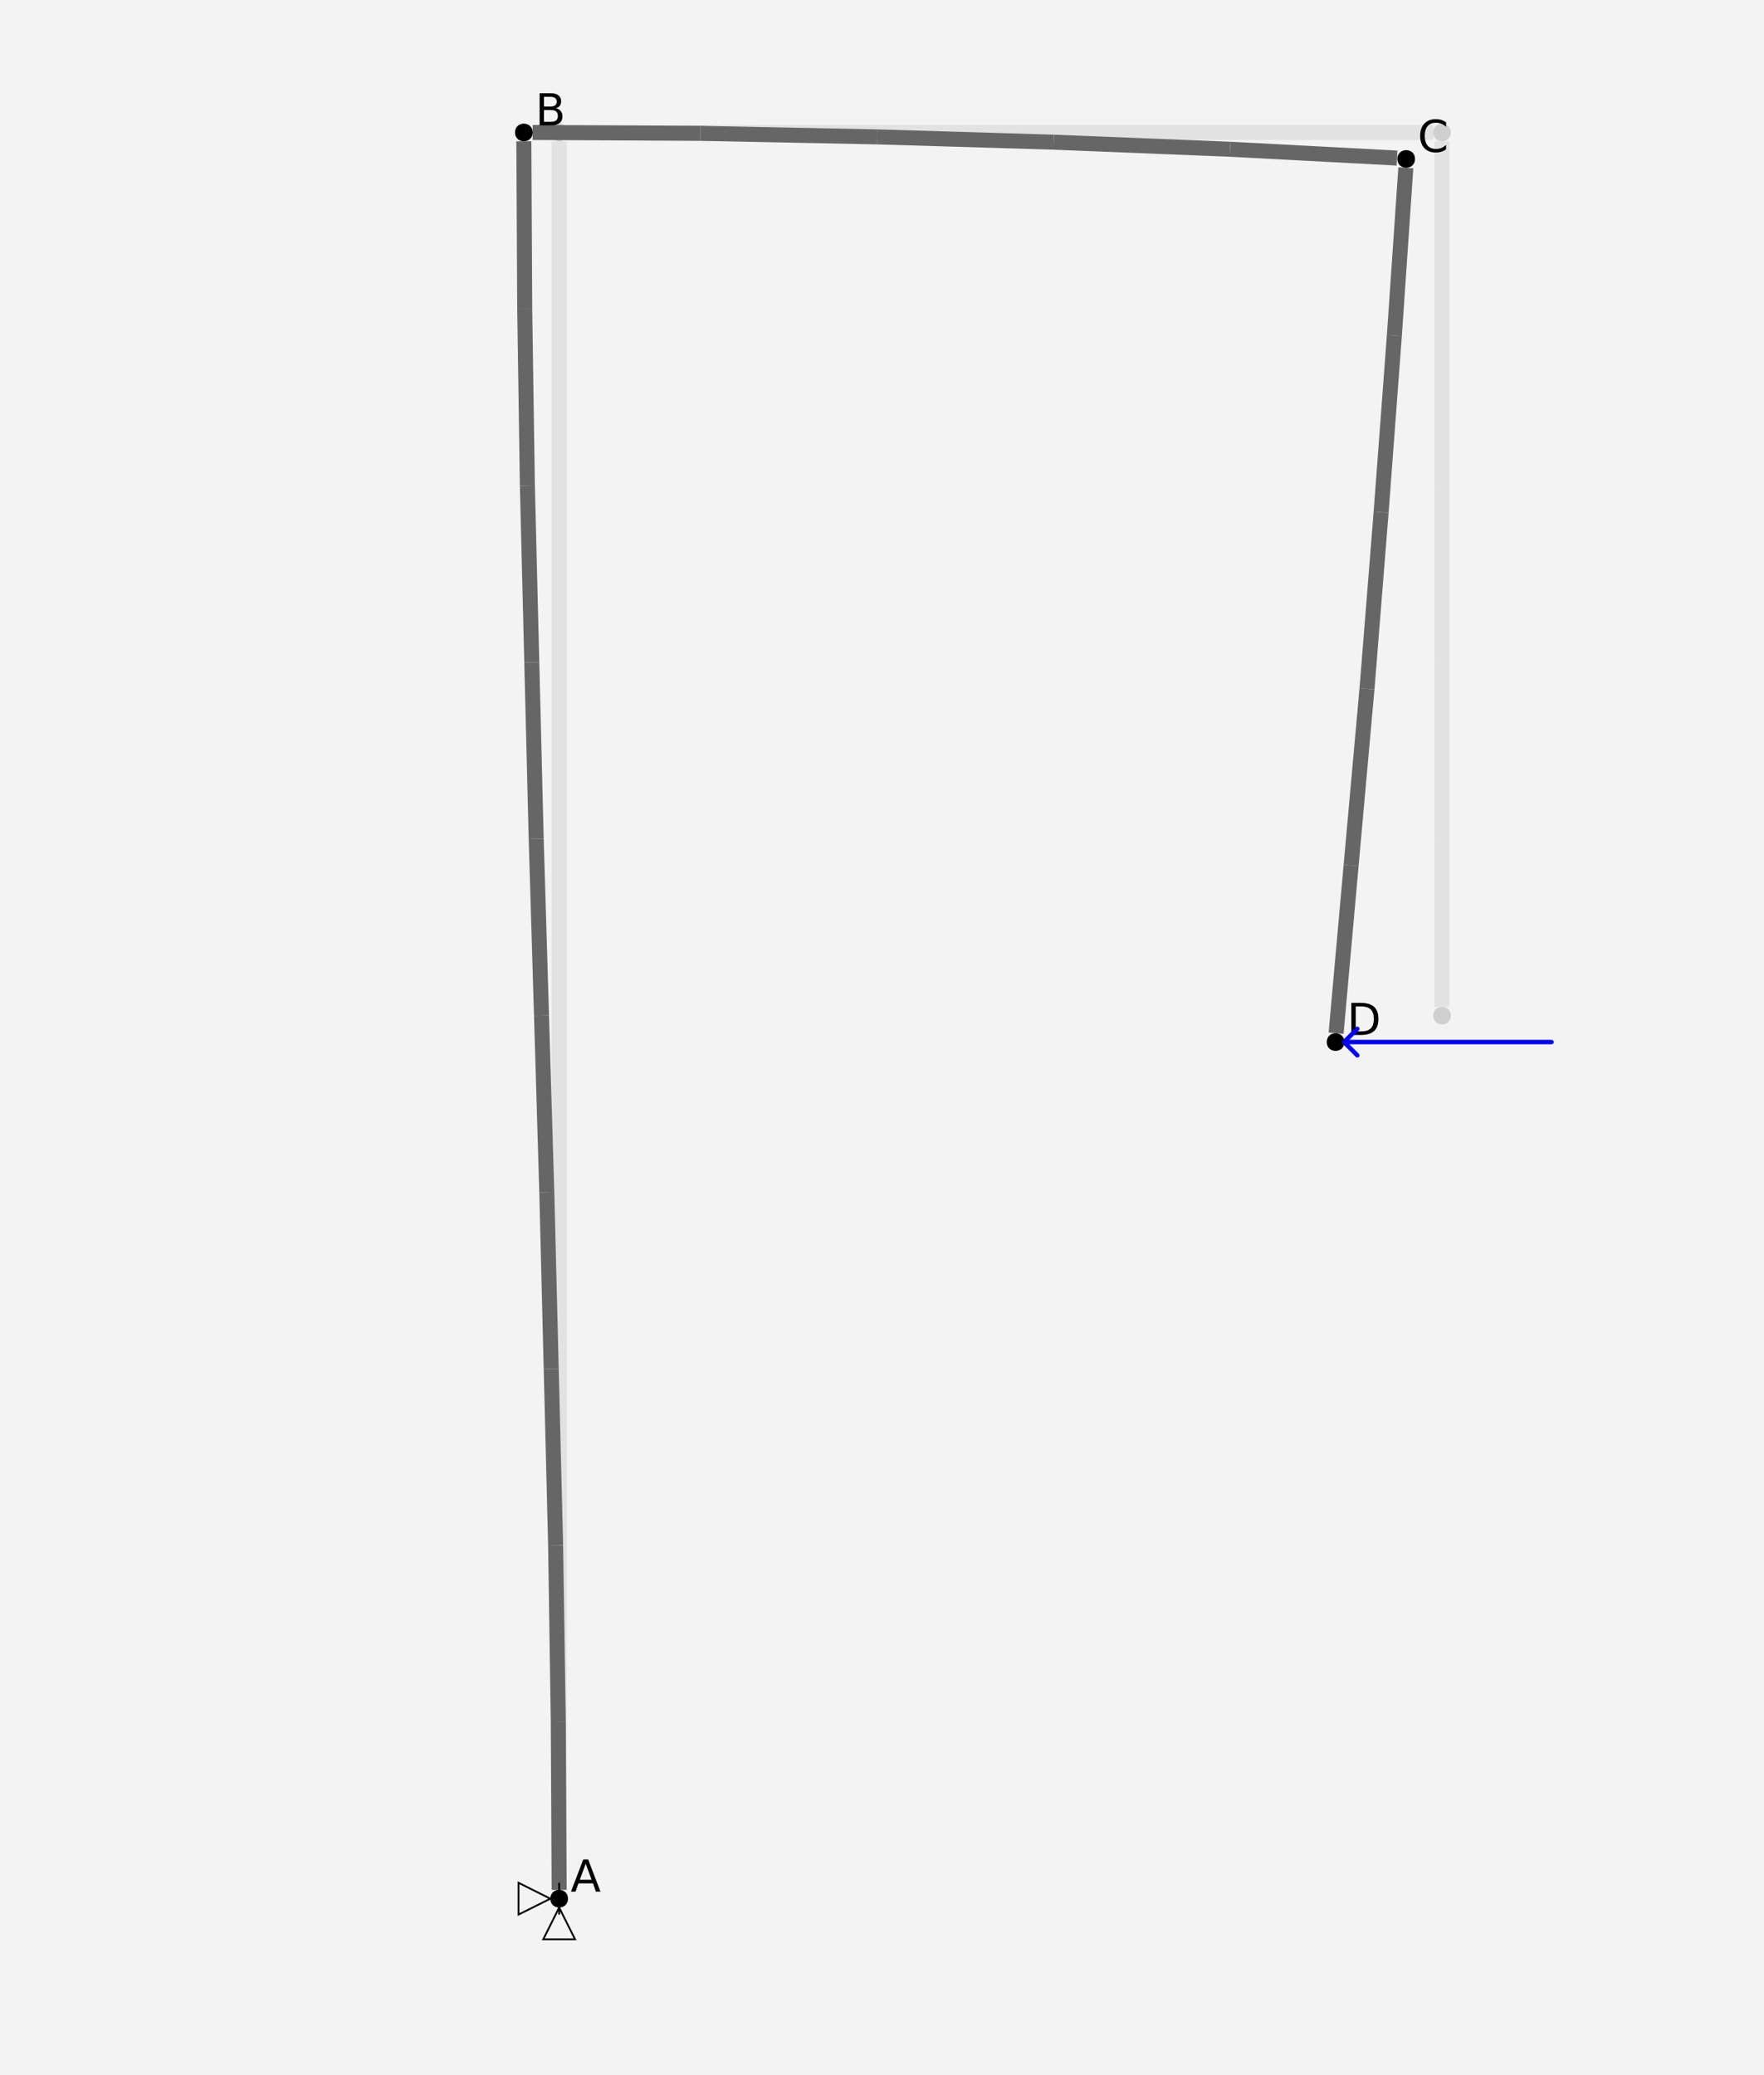 <?xml version="1.0" encoding="UTF-8"?>
<svg xmlns="http://www.w3.org/2000/svg" xmlns:xlink="http://www.w3.org/1999/xlink" width="600pt" height="705.706pt" viewBox="0 0 600 705.706" version="1.1">
<rect x="0" y="0" width="600" height="705.706" fill="#333333" stroke="none"/>
<defs>
<g>
<symbol overflow="visible" id="glyph0-0">
<path style="stroke:none;" d="M 0.75 2.656 L 0.75 -10.578 L 8.25 -10.578 L 8.25 2.656 Z M 1.594 1.812 L 7.406 1.812 L 7.406 -9.734 L 1.594 -9.734 Z M 1.594 1.812 "/>
</symbol>
<symbol overflow="visible" id="glyph0-1">
<path style="stroke:none;" d="M 5.125 -9.484 L 3.125 -4.031 L 7.141 -4.031 Z M 4.297 -10.938 L 5.969 -10.938 L 10.141 0 L 8.594 0 L 7.609 -2.812 L 2.672 -2.812 L 1.672 0 L 0.125 0 Z M 4.297 -10.938 "/>
</symbol>
<symbol overflow="visible" id="glyph0-2">
<path style="stroke:none;" d="M 2.953 -5.219 L 2.953 -1.219 L 5.328 -1.219 C 6.117 -1.219 6.707 -1.379 7.094 -1.703 C 7.477 -2.035 7.672 -2.539 7.672 -3.219 C 7.672 -3.906 7.477 -4.41 7.094 -4.734 C 6.707 -5.055 6.117 -5.219 5.328 -5.219 Z M 2.953 -9.719 L 2.953 -6.422 L 5.141 -6.422 C 5.859 -6.422 6.395 -6.555 6.75 -6.828 C 7.102 -7.098 7.281 -7.516 7.281 -8.078 C 7.281 -8.629 7.102 -9.039 6.75 -9.312 C 6.395 -9.582 5.859 -9.719 5.141 -9.719 Z M 1.469 -10.938 L 5.25 -10.938 C 6.375 -10.938 7.242 -10.703 7.859 -10.234 C 8.473 -9.766 8.781 -9.098 8.781 -8.234 C 8.781 -7.566 8.625 -7.035 8.312 -6.641 C 8 -6.242 7.535 -5.992 6.922 -5.891 C 7.648 -5.734 8.219 -5.406 8.625 -4.906 C 9.031 -4.414 9.234 -3.801 9.234 -3.062 C 9.234 -2.082 8.898 -1.328 8.234 -0.797 C 7.566 -0.266 6.617 0 5.391 0 L 1.469 0 Z M 1.469 -10.938 "/>
</symbol>
<symbol overflow="visible" id="glyph0-3">
<path style="stroke:none;" d="M 9.656 -10.094 L 9.656 -8.531 C 9.156 -9 8.625 -9.348 8.062 -9.578 C 7.5 -9.805 6.898 -9.922 6.266 -9.922 C 5.016 -9.922 4.055 -9.535 3.391 -8.766 C 2.734 -8.004 2.406 -6.898 2.406 -5.453 C 2.406 -4.016 2.734 -2.91 3.391 -2.141 C 4.055 -1.379 5.016 -1 6.266 -1 C 6.898 -1 7.5 -1.113 8.062 -1.344 C 8.625 -1.57 9.156 -1.922 9.656 -2.391 L 9.656 -0.844 C 9.145 -0.488 8.598 -0.223 8.016 -0.047 C 7.441 0.129 6.832 0.219 6.188 0.219 C 4.531 0.219 3.223 -0.285 2.266 -1.297 C 1.316 -2.316 0.844 -3.703 0.844 -5.453 C 0.844 -7.211 1.316 -8.598 2.266 -9.609 C 3.223 -10.629 4.531 -11.141 6.188 -11.141 C 6.832 -11.141 7.445 -11.051 8.031 -10.875 C 8.613 -10.695 9.156 -10.438 9.656 -10.094 Z M 9.656 -10.094 "/>
</symbol>
<symbol overflow="visible" id="glyph0-4">
<path style="stroke:none;" d="M 2.953 -9.719 L 2.953 -1.219 L 4.734 -1.219 C 6.242 -1.219 7.348 -1.555 8.047 -2.234 C 8.754 -2.922 9.109 -4.004 9.109 -5.484 C 9.109 -6.941 8.754 -8.008 8.047 -8.688 C 7.348 -9.375 6.242 -9.719 4.734 -9.719 Z M 1.469 -10.938 L 4.516 -10.938 C 6.629 -10.938 8.18 -10.492 9.172 -9.609 C 10.172 -8.734 10.672 -7.359 10.672 -5.484 C 10.672 -3.598 10.172 -2.211 9.172 -1.328 C 8.172 -0.441 6.617 0 4.516 0 L 1.469 0 Z M 1.469 -10.938 "/>
</symbol>
</g>
</defs>
<g id="surface171">
<path style=" stroke:none;fill-rule:nonzero;fill:rgb(95%,95%,95%);fill-opacity:1;" d="M 0 705.707 L 600 705.707 L 600 0 L 0 0 Z M 0 705.707 "/>
<path style="fill:none;stroke-width:0.017;stroke-linecap:butt;stroke-linejoin:miter;stroke:rgb(40%,40%,40%);stroke-opacity:0.12;stroke-miterlimit:10;" d="M 0 0.01 L 0 0.2 " transform="matrix(300.3,0,0,-300.3,190.19,645.646)"/>
<path style="fill:none;stroke-width:0.017;stroke-linecap:butt;stroke-linejoin:miter;stroke:rgb(40%,40%,40%);stroke-opacity:0.12;stroke-miterlimit:10;" d="M 0 0.2 L 0 0.4 " transform="matrix(300.3,0,0,-300.3,190.19,645.646)"/>
<path style="fill:none;stroke-width:0.017;stroke-linecap:butt;stroke-linejoin:miter;stroke:rgb(40%,40%,40%);stroke-opacity:0.12;stroke-miterlimit:10;" d="M 0 0.4 L 0 0.6 " transform="matrix(300.3,0,0,-300.3,190.19,645.646)"/>
<path style="fill:none;stroke-width:0.017;stroke-linecap:butt;stroke-linejoin:miter;stroke:rgb(40%,40%,40%);stroke-opacity:0.12;stroke-miterlimit:10;" d="M 0 0.6 L 0 0.8 " transform="matrix(300.3,0,0,-300.3,190.19,645.646)"/>
<path style="fill:none;stroke-width:0.017;stroke-linecap:butt;stroke-linejoin:miter;stroke:rgb(40%,40%,40%);stroke-opacity:0.12;stroke-miterlimit:10;" d="M 0 0.8 L 0 1 " transform="matrix(300.3,0,0,-300.3,190.19,645.646)"/>
<path style="fill:none;stroke-width:0.017;stroke-linecap:butt;stroke-linejoin:miter;stroke:rgb(40%,40%,40%);stroke-opacity:0.12;stroke-miterlimit:10;" d="M 0 1 L 0 1.2 " transform="matrix(300.3,0,0,-300.3,190.19,645.646)"/>
<path style="fill:none;stroke-width:0.017;stroke-linecap:butt;stroke-linejoin:miter;stroke:rgb(40%,40%,40%);stroke-opacity:0.12;stroke-miterlimit:10;" d="M 0 1.2 L 0 1.4 " transform="matrix(300.3,0,0,-300.3,190.19,645.646)"/>
<path style="fill:none;stroke-width:0.017;stroke-linecap:butt;stroke-linejoin:miter;stroke:rgb(40%,40%,40%);stroke-opacity:0.12;stroke-miterlimit:10;" d="M 0 1.4 L 0 1.6 " transform="matrix(300.3,0,0,-300.3,190.19,645.646)"/>
<path style="fill:none;stroke-width:0.017;stroke-linecap:butt;stroke-linejoin:miter;stroke:rgb(40%,40%,40%);stroke-opacity:0.12;stroke-miterlimit:10;" d="M 0 1.6 L 0 1.8 " transform="matrix(300.3,0,0,-300.3,190.19,645.646)"/>
<path style="fill:none;stroke-width:0.017;stroke-linecap:butt;stroke-linejoin:miter;stroke:rgb(40%,40%,40%);stroke-opacity:0.12;stroke-miterlimit:10;" d="M 0 1.8 L 0 1.99 " transform="matrix(300.3,0,0,-300.3,190.19,645.646)"/>
<path style="fill:none;stroke-width:0.017;stroke-linecap:butt;stroke-linejoin:miter;stroke:rgb(40%,40%,40%);stroke-opacity:0.12;stroke-miterlimit:10;" d="M 0.01 2 L 0.2 2 " transform="matrix(300.3,0,0,-300.3,190.19,645.646)"/>
<path style="fill:none;stroke-width:0.017;stroke-linecap:butt;stroke-linejoin:miter;stroke:rgb(40%,40%,40%);stroke-opacity:0.12;stroke-miterlimit:10;" d="M 0.2 2 L 0.4 2 " transform="matrix(300.3,0,0,-300.3,190.19,645.646)"/>
<path style="fill:none;stroke-width:0.017;stroke-linecap:butt;stroke-linejoin:miter;stroke:rgb(40%,40%,40%);stroke-opacity:0.12;stroke-miterlimit:10;" d="M 0.4 2 L 0.6 2 " transform="matrix(300.3,0,0,-300.3,190.19,645.646)"/>
<path style="fill:none;stroke-width:0.017;stroke-linecap:butt;stroke-linejoin:miter;stroke:rgb(40%,40%,40%);stroke-opacity:0.12;stroke-miterlimit:10;" d="M 0.6 2 L 0.8 2 " transform="matrix(300.3,0,0,-300.3,190.19,645.646)"/>
<path style="fill:none;stroke-width:0.017;stroke-linecap:butt;stroke-linejoin:miter;stroke:rgb(40%,40%,40%);stroke-opacity:0.12;stroke-miterlimit:10;" d="M 0.8 2 L 0.99 2 " transform="matrix(300.3,0,0,-300.3,190.19,645.646)"/>
<path style="fill:none;stroke-width:0.017;stroke-linecap:butt;stroke-linejoin:miter;stroke:rgb(40%,40%,40%);stroke-opacity:0.12;stroke-miterlimit:10;" d="M 1 1.99 L 1 1.8 " transform="matrix(300.3,0,0,-300.3,190.19,645.646)"/>
<path style="fill:none;stroke-width:0.017;stroke-linecap:butt;stroke-linejoin:miter;stroke:rgb(40%,40%,40%);stroke-opacity:0.12;stroke-miterlimit:10;" d="M 1 1.8 L 1 1.6 " transform="matrix(300.3,0,0,-300.3,190.19,645.646)"/>
<path style="fill:none;stroke-width:0.017;stroke-linecap:butt;stroke-linejoin:miter;stroke:rgb(40%,40%,40%);stroke-opacity:0.12;stroke-miterlimit:10;" d="M 1 1.6 L 1 1.4 " transform="matrix(300.3,0,0,-300.3,190.19,645.646)"/>
<path style="fill:none;stroke-width:0.017;stroke-linecap:butt;stroke-linejoin:miter;stroke:rgb(40%,40%,40%);stroke-opacity:0.12;stroke-miterlimit:10;" d="M 1 1.4 L 1 1.2 " transform="matrix(300.3,0,0,-300.3,190.19,645.646)"/>
<path style="fill:none;stroke-width:0.017;stroke-linecap:butt;stroke-linejoin:miter;stroke:rgb(40%,40%,40%);stroke-opacity:0.12;stroke-miterlimit:10;" d="M 1 1.2 L 1 1.01 " transform="matrix(300.3,0,0,-300.3,190.19,645.646)"/>
<path style=" stroke:none;fill-rule:nonzero;fill:rgb(0%,0%,0%);fill-opacity:0.15;" d="M 193.191 645.645 C 193.191 641.645 187.191 641.645 187.191 645.645 C 187.191 649.645 193.191 649.645 193.191 645.645 "/>
<path style=" stroke:none;fill-rule:nonzero;fill:rgb(0%,0%,0%);fill-opacity:0.15;" d="M 193.191 45.047 C 193.191 41.047 187.191 41.047 187.191 45.047 C 187.191 49.047 193.191 49.047 193.191 45.047 "/>
<path style=" stroke:none;fill-rule:nonzero;fill:rgb(0%,0%,0%);fill-opacity:0.15;" d="M 493.492 45.047 C 493.492 41.047 487.492 41.047 487.492 45.047 C 487.492 49.047 493.492 49.047 493.492 45.047 "/>
<path style=" stroke:none;fill-rule:nonzero;fill:rgb(0%,0%,0%);fill-opacity:0.15;" d="M 493.492 345.344 C 493.492 341.344 487.492 341.344 487.492 345.344 C 487.492 349.344 493.492 349.344 493.492 345.344 "/>
<path style="fill:none;stroke-width:0.017;stroke-linecap:butt;stroke-linejoin:miter;stroke:rgb(40%,40%,40%);stroke-opacity:1;stroke-miterlimit:10;" d="M -0 0.01 L -0.001 0.2 " transform="matrix(300.3,0,0,-300.3,190.19,645.646)"/>
<path style="fill:none;stroke-width:0.017;stroke-linecap:butt;stroke-linejoin:miter;stroke:rgb(40%,40%,40%);stroke-opacity:1;stroke-miterlimit:10;" d="M -0.001 0.2 L -0.004 0.4 " transform="matrix(300.3,0,0,-300.3,190.19,645.646)"/>
<path style="fill:none;stroke-width:0.017;stroke-linecap:butt;stroke-linejoin:miter;stroke:rgb(40%,40%,40%);stroke-opacity:1;stroke-miterlimit:10;" d="M -0.004 0.4 L -0.009 0.6 " transform="matrix(300.3,0,0,-300.3,190.19,645.646)"/>
<path style="fill:none;stroke-width:0.017;stroke-linecap:butt;stroke-linejoin:miter;stroke:rgb(40%,40%,40%);stroke-opacity:1;stroke-miterlimit:10;" d="M -0.009 0.6 L -0.014 0.8 " transform="matrix(300.3,0,0,-300.3,190.19,645.646)"/>
<path style="fill:none;stroke-width:0.017;stroke-linecap:butt;stroke-linejoin:miter;stroke:rgb(40%,40%,40%);stroke-opacity:1;stroke-miterlimit:10;" d="M -0.014 0.8 L -0.02 1 " transform="matrix(300.3,0,0,-300.3,190.19,645.646)"/>
<path style="fill:none;stroke-width:0.017;stroke-linecap:butt;stroke-linejoin:miter;stroke:rgb(40%,40%,40%);stroke-opacity:1;stroke-miterlimit:10;" d="M -0.02 1 L -0.026 1.2 " transform="matrix(300.3,0,0,-300.3,190.19,645.646)"/>
<path style="fill:none;stroke-width:0.017;stroke-linecap:butt;stroke-linejoin:miter;stroke:rgb(40%,40%,40%);stroke-opacity:1;stroke-miterlimit:10;" d="M -0.026 1.2 L -0.031 1.4 " transform="matrix(300.3,0,0,-300.3,190.19,645.646)"/>
<path style="fill:none;stroke-width:0.017;stroke-linecap:butt;stroke-linejoin:miter;stroke:rgb(40%,40%,40%);stroke-opacity:1;stroke-miterlimit:10;" d="M -0.031 1.4 L -0.036 1.6 " transform="matrix(300.3,0,0,-300.3,190.19,645.646)"/>
<path style="fill:none;stroke-width:0.017;stroke-linecap:butt;stroke-linejoin:miter;stroke:rgb(40%,40%,40%);stroke-opacity:1;stroke-miterlimit:10;" d="M -0.036 1.6 L -0.039 1.8 " transform="matrix(300.3,0,0,-300.3,190.19,645.646)"/>
<path style="fill:none;stroke-width:0.017;stroke-linecap:butt;stroke-linejoin:miter;stroke:rgb(40%,40%,40%);stroke-opacity:1;stroke-miterlimit:10;" d="M -0.039 1.8 L -0.04 1.99 " transform="matrix(300.3,0,0,-300.3,190.19,645.646)"/>
<path style="fill:none;stroke-width:0.017;stroke-linecap:butt;stroke-linejoin:miter;stroke:rgb(40%,40%,40%);stroke-opacity:1;stroke-miterlimit:10;" d="M -0.03 2 L 0.16 1.999 " transform="matrix(300.3,0,0,-300.3,190.19,645.646)"/>
<path style="fill:none;stroke-width:0.017;stroke-linecap:butt;stroke-linejoin:miter;stroke:rgb(40%,40%,40%);stroke-opacity:1;stroke-miterlimit:10;" d="M 0.16 1.999 L 0.36 1.995 " transform="matrix(300.3,0,0,-300.3,190.19,645.646)"/>
<path style="fill:none;stroke-width:0.017;stroke-linecap:butt;stroke-linejoin:miter;stroke:rgb(40%,40%,40%);stroke-opacity:1;stroke-miterlimit:10;" d="M 0.36 1.995 L 0.56 1.989 " transform="matrix(300.3,0,0,-300.3,190.19,645.646)"/>
<path style="fill:none;stroke-width:0.017;stroke-linecap:butt;stroke-linejoin:miter;stroke:rgb(40%,40%,40%);stroke-opacity:1;stroke-miterlimit:10;" d="M 0.56 1.989 L 0.76 1.981 " transform="matrix(300.3,0,0,-300.3,190.19,645.646)"/>
<path style="fill:none;stroke-width:0.017;stroke-linecap:butt;stroke-linejoin:miter;stroke:rgb(40%,40%,40%);stroke-opacity:1;stroke-miterlimit:10;" d="M 0.76 1.981 L 0.949 1.971 " transform="matrix(300.3,0,0,-300.3,190.19,645.646)"/>
<path style="fill:none;stroke-width:0.017;stroke-linecap:butt;stroke-linejoin:miter;stroke:rgb(40%,40%,40%);stroke-opacity:1;stroke-miterlimit:10;" d="M 0.959 1.96 L 0.946 1.77 " transform="matrix(300.3,0,0,-300.3,190.19,645.646)"/>
<path style="fill:none;stroke-width:0.017;stroke-linecap:butt;stroke-linejoin:miter;stroke:rgb(40%,40%,40%);stroke-opacity:1;stroke-miterlimit:10;" d="M 0.946 1.77 L 0.931 1.57 " transform="matrix(300.3,0,0,-300.3,190.19,645.646)"/>
<path style="fill:none;stroke-width:0.017;stroke-linecap:butt;stroke-linejoin:miter;stroke:rgb(40%,40%,40%);stroke-opacity:1;stroke-miterlimit:10;" d="M 0.931 1.57 L 0.915 1.37 " transform="matrix(300.3,0,0,-300.3,190.19,645.646)"/>
<path style="fill:none;stroke-width:0.017;stroke-linecap:butt;stroke-linejoin:miter;stroke:rgb(40%,40%,40%);stroke-opacity:1;stroke-miterlimit:10;" d="M 0.915 1.37 L 0.897 1.17 " transform="matrix(300.3,0,0,-300.3,190.19,645.646)"/>
<path style="fill:none;stroke-width:0.017;stroke-linecap:butt;stroke-linejoin:miter;stroke:rgb(40%,40%,40%);stroke-opacity:1;stroke-miterlimit:10;" d="M 0.897 1.17 L 0.88 0.98 " transform="matrix(300.3,0,0,-300.3,190.19,645.646)"/>
<path style=" stroke:none;fill-rule:nonzero;fill:rgb(0%,0%,0%);fill-opacity:1;" d="M 193.191 645.645 C 193.191 641.645 187.191 641.645 187.191 645.645 C 187.191 649.645 193.191 649.645 193.191 645.645 "/>
<g style="fill:rgb(0%,0%,0%);fill-opacity:1;">
  <use xlink:href="#glyph0-1" x="194.09" y="643.246"/>
</g>
<path style=" stroke:none;fill-rule:nonzero;fill:rgb(0%,0%,0%);fill-opacity:1;" d="M 204.352 643.246 L 181.18 45.047 C 181.18 41.047 175.18 41.047 175.18 45.047 C 175.18 49.047 181.18 49.047 181.18 45.047 "/>
<g style="fill:rgb(0%,0%,0%);fill-opacity:1;">
  <use xlink:href="#glyph0-2" x="182.078" y="42.645"/>
</g>
<path style=" stroke:none;fill-rule:nonzero;fill:rgb(0%,0%,0%);fill-opacity:1;" d="M 192.367 42.645 L 481.297 54.055 C 481.297 50.055 475.297 50.055 475.297 54.055 C 475.297 58.055 481.297 58.055 481.297 54.055 "/>
<g style="fill:rgb(0%,0%,0%);fill-opacity:1;">
  <use xlink:href="#glyph0-3" x="482.199" y="51.652"/>
</g>
<path style=" stroke:none;fill-rule:nonzero;fill:rgb(0%,0%,0%);fill-opacity:1;" d="M 492.672 51.652 L 457.273 354.355 C 457.273 350.355 451.273 350.355 451.273 354.355 C 451.273 358.355 457.273 358.355 457.273 354.355 "/>
<g style="fill:rgb(0%,0%,0%);fill-opacity:1;">
  <use xlink:href="#glyph0-4" x="458.176" y="351.953"/>
</g>
<path style="fill:none;stroke-width:0.002;stroke-linecap:butt;stroke-linejoin:miter;stroke:rgb(0%,0%,0%);stroke-opacity:0.15;stroke-miterlimit:10;" d="M -0.01 0 L -0.046 0.018 L -0.046 -0.018 L -0.01 0 " transform="matrix(300.3,0,0,-300.3,190.19,645.646)"/>
<path style="fill:none;stroke-width:0.002;stroke-linecap:butt;stroke-linejoin:miter;stroke:rgb(0%,0%,0%);stroke-opacity:1;stroke-miterlimit:10;" d="M -0.01 0 L -0.046 0.018 L -0.046 -0.018 L -0.01 0 " transform="matrix(300.3,0,0,-300.3,190.19,645.646)"/>
<path style="fill:none;stroke-width:0.002;stroke-linecap:butt;stroke-linejoin:miter;stroke:rgb(0%,0%,0%);stroke-opacity:0.15;stroke-miterlimit:10;" d="M 0 -0.01 L 0.018 -0.046 L -0.018 -0.046 L 0 -0.01 " transform="matrix(300.3,0,0,-300.3,190.19,645.646)"/>
<path style="fill:none;stroke-width:0.002;stroke-linecap:butt;stroke-linejoin:miter;stroke:rgb(0%,0%,0%);stroke-opacity:1;stroke-miterlimit:10;" d="M 0 -0.01 L 0.018 -0.046 L -0.018 -0.046 L 0 -0.01 " transform="matrix(300.3,0,0,-300.3,190.19,645.646)"/>
<path style="fill:none;stroke-width:0.002;stroke-linecap:butt;stroke-linejoin:miter;stroke:rgb(0%,0%,0%);stroke-opacity:0.15;stroke-miterlimit:10;" d="M 0 0.018 L 0 -0.018 L 0 0.018 " transform="matrix(300.3,0,0,-300.3,190.19,645.646)"/>
<path style="fill:none;stroke-width:0.002;stroke-linecap:butt;stroke-linejoin:miter;stroke:rgb(0%,0%,0%);stroke-opacity:1;stroke-miterlimit:10;" d="M 0 0.018 L 0 -0.018 L 0 0.018 " transform="matrix(300.3,0,0,-300.3,190.19,645.646)"/>
<path style="fill:none;stroke-width:0.005;stroke-linecap:round;stroke-linejoin:round;stroke:rgb(0%,0%,100%);stroke-opacity:1;stroke-miterlimit:10;" d="M 0.889 0.97 L 0.904 0.985 L 0.889 0.97 L 0.904 0.955 L 0.889 0.97 L 1.124 0.97 " transform="matrix(300.3,0,0,-300.3,190.19,645.646)"/>
</g>
</svg>
